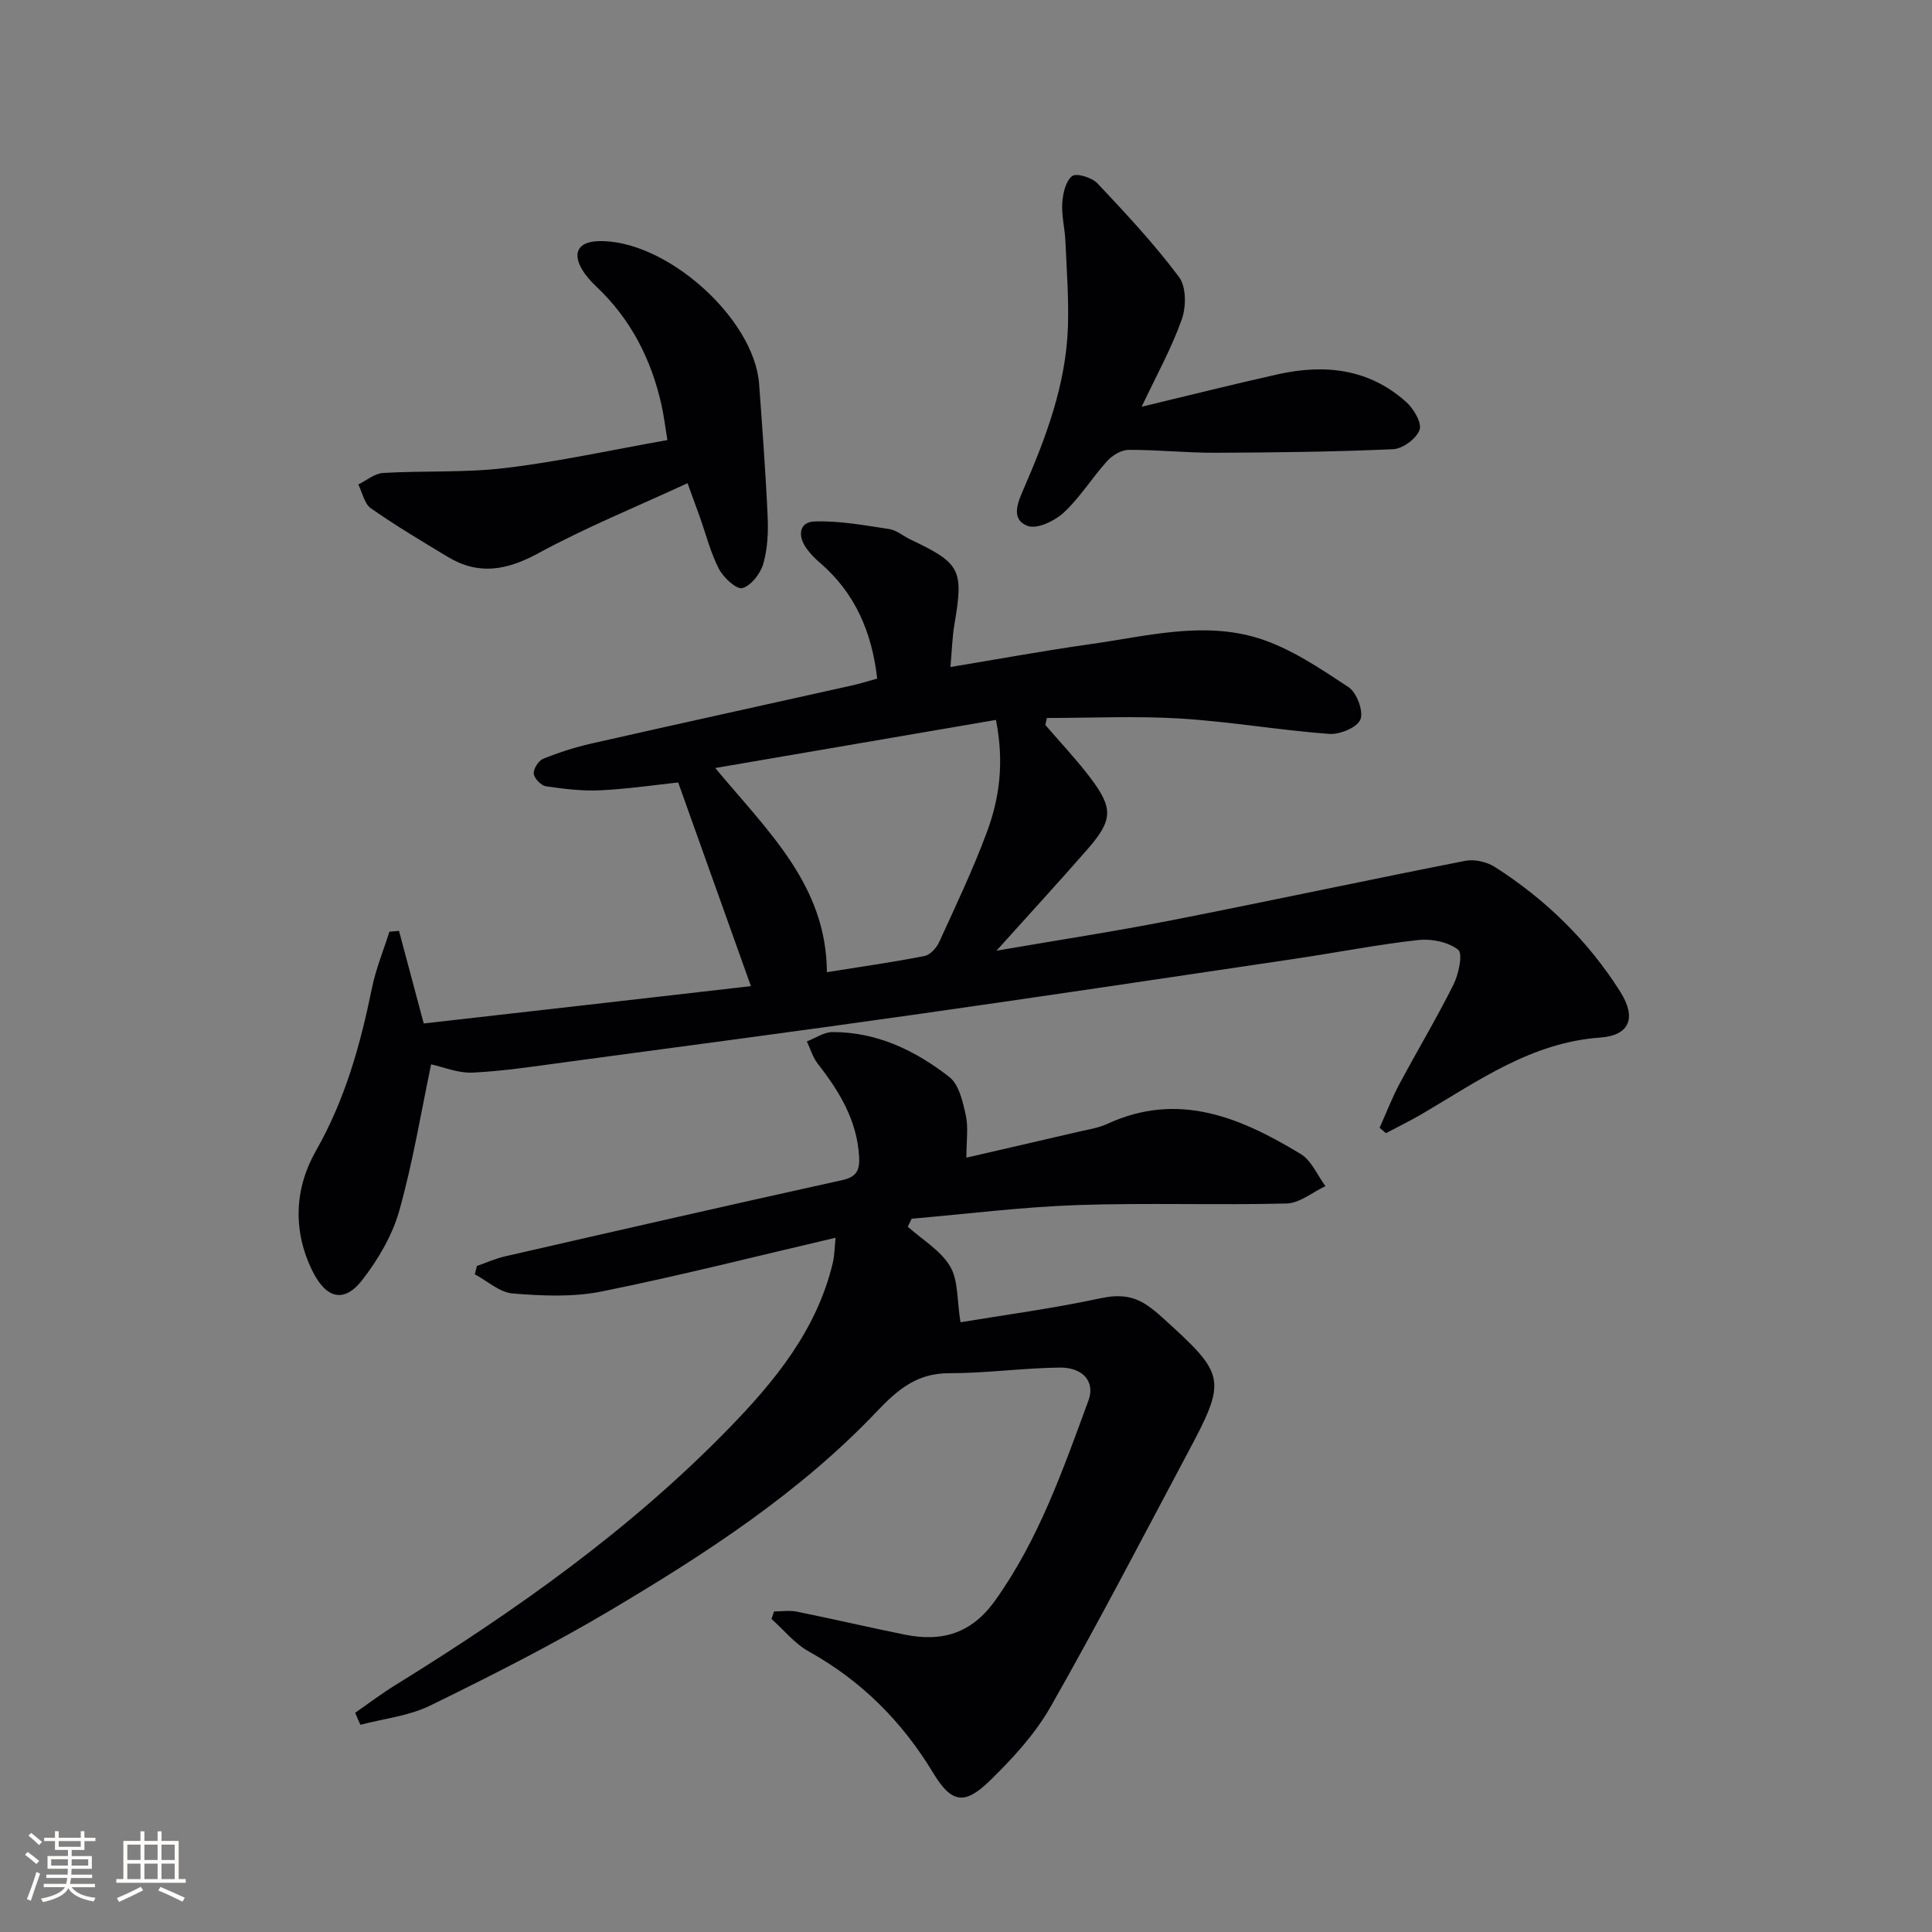 <svg enable-background="new 0 0 400 400" viewBox="0 0 400 400" xmlns="http://www.w3.org/2000/svg"><rect x="0" y="0" width="400" height="400" fill="#808080" stroke="none"/><g fill="#010104"><path d="m155.47 204.17c-5.14-14.39-9.97-27.91-15.06-42.17-4.59.49-10.31 1.34-16.06 1.62-3.76.19-7.58-.28-11.32-.83-1-.15-2.42-1.62-2.52-2.6-.1-.99.97-2.69 1.93-3.08 3.21-1.3 6.55-2.38 9.92-3.15 17.96-4.07 35.95-8.01 53.93-12.02 1.75-.39 3.47-.94 5.32-1.44-1.08-9.64-4.59-17.77-11.92-24.05-1.01-.86-1.95-1.84-2.72-2.91-1.86-2.59-1.55-5.48 1.72-5.58 5.12-.16 10.31.8 15.42 1.58 1.56.24 2.95 1.48 4.45 2.19 10.3 4.88 10.97 6.22 9.06 17.43-.47 2.75-.54 5.56-.84 8.94 9.92-1.64 19.33-3.38 28.79-4.71 11.64-1.62 23.47-4.86 35.04-1.23 6.62 2.08 12.69 6.22 18.57 10.09 1.71 1.12 3.16 4.98 2.48 6.71-.64 1.65-4.29 3.16-6.48 2.99-10.26-.77-20.45-2.54-30.71-3.18-9.21-.57-18.48-.12-27.72-.12-.11.48-.21.97-.32 1.45 3.07 3.57 6.31 7 9.16 10.73 4.99 6.54 4.87 8.94-.57 15.15-5.88 6.72-11.93 13.31-18.71 20.85 12.84-2.21 24.55-4 36.16-6.28 20.33-3.99 40.59-8.34 60.93-12.33 1.9-.37 4.43.22 6.09 1.27 10.51 6.71 19.31 15.29 25.97 25.84 3.4 5.39 1.98 9.05-4.19 9.49-14.17 1.02-25.13 8.91-36.69 15.71-2.48 1.46-5.08 2.72-7.63 4.08-.44-.37-.88-.74-1.32-1.11 1.36-3.03 2.55-6.15 4.11-9.07 3.68-6.9 7.71-13.61 11.19-20.59 1.08-2.16 1.97-6.41.97-7.2-2.06-1.62-5.53-2.32-8.27-2.02-8.58.96-17.07 2.63-25.61 3.9-26.27 3.9-52.53 7.84-78.83 11.57-23.8 3.38-47.64 6.53-71.47 9.73-6.58.88-13.17 1.92-19.79 2.25-3.11.15-6.3-1.2-8.67-1.71-2.06 9.8-3.76 20.22-6.6 30.32-1.44 5.12-4.37 10.09-7.66 14.33-3.75 4.84-7.46 3.85-10.26-1.76-4.21-8.44-3.74-17.23.64-24.93 6.06-10.63 9.22-21.95 11.62-33.72.81-3.98 2.39-7.8 3.62-11.7.66-.06 1.33-.11 1.99-.17 1.65 6.17 3.3 12.33 5.12 19.17 22.67-2.56 45.39-5.17 67.74-7.73zm-7.39-45.16c11.08 13.29 23.02 24.34 23.12 42.27 7.2-1.15 13.74-2.08 20.22-3.35 1.16-.23 2.46-1.66 3.01-2.85 3.45-7.55 7.03-15.07 9.91-22.84 2.6-7.01 3.6-14.39 1.86-23.19-19.18 3.29-38.05 6.52-58.12 9.96z"/><path d="m73.54 354.61c2.75-1.91 5.42-3.94 8.27-5.7 24.84-15.35 48.6-32.13 69.06-53.15 9.58-9.84 18.22-20.39 21.53-34.22.41-1.69.4-3.48.6-5.28-16.51 3.85-32.43 7.91-48.51 11.14-5.92 1.19-12.27.89-18.35.4-2.7-.22-5.23-2.58-7.83-3.97.14-.57.28-1.15.42-1.72 1.92-.67 3.8-1.52 5.77-1.98 23.28-5.33 46.56-10.66 69.88-15.8 3.04-.67 3.63-2.12 3.49-4.82-.41-7.53-4.08-13.54-8.55-19.26-1.04-1.33-1.53-3.08-2.27-4.64 1.78-.68 3.55-1.93 5.33-1.93 9.2-.02 17.16 3.83 24.18 9.31 2 1.57 2.78 5.12 3.4 7.93.55 2.52.12 5.27.12 8.76 7.67-1.77 15.33-3.52 22.98-5.31 2.1-.49 4.3-.81 6.24-1.7 14.75-6.79 27.61-1.25 40.01 6.26 2.23 1.35 3.43 4.39 5.11 6.65-2.68 1.25-5.33 3.52-8.03 3.59-14.48.37-28.99-.17-43.46.33-11.41.4-22.79 1.84-34.18 2.82-.27.55-.54 1.1-.81 1.65 3 2.69 6.79 4.9 8.76 8.2 1.73 2.9 1.41 7.03 2.16 11.59 8.9-1.48 19.07-2.84 29.06-4.98 3.8-.81 6.79-.51 9.79 1.61.95.67 1.86 1.41 2.72 2.19 13.52 12.2 13.67 12.86 5.26 28.63-9.29 17.44-18.39 34.98-28.17 52.15-3.24 5.69-7.89 10.75-12.62 15.35-5.25 5.1-7.94 4.57-11.69-1.64-6.44-10.65-14.85-19.08-25.76-25.15-2.92-1.62-5.16-4.46-7.72-6.73.18-.52.35-1.04.53-1.56 1.57 0 3.2-.26 4.71.04 7.48 1.52 14.92 3.26 22.4 4.77 7.64 1.54 13.76-.21 18.66-7.07 9.05-12.65 14.04-27.08 19.32-41.4 1.43-3.89-1.1-6.89-5.99-6.83-7.64.1-15.27 1.18-22.9 1.17-6.63-.01-10.63 3.41-14.92 7.92-15.96 16.8-35.27 29.34-55.02 41.08-12.13 7.21-24.77 13.6-37.45 19.81-4.41 2.16-9.61 2.7-14.45 3.98-.38-.8-.73-1.65-1.08-2.49z"/><path d="m142.35 100.04c-10.62 4.91-21.05 9.15-30.89 14.5-6.47 3.52-12.32 4.62-18.69.79-5.4-3.25-10.82-6.48-15.98-10.09-1.36-.95-1.76-3.26-2.61-4.94 1.71-.83 3.38-2.28 5.14-2.38 8.45-.49 17-.02 25.37-1.03 10.98-1.32 21.84-3.71 33.49-5.78-.49-2.95-.75-5.15-1.23-7.3-2.13-9.46-6.36-17.76-13.49-24.48-1.08-1.02-2.11-2.16-2.88-3.43-2.14-3.52-.87-5.81 3.18-5.97 13.88-.53 32.41 15.85 33.41 29.61.66 9.1 1.35 18.21 1.76 27.33.15 3.28 0 6.73-.9 9.85-.58 2.03-2.5 4.51-4.32 5.04-1.19.34-3.91-2.14-4.84-3.93-1.74-3.35-2.68-7.12-3.95-10.71-.72-1.99-1.45-3.98-2.57-7.08z"/><path d="m236.37 84.21c9.9-2.37 19.02-4.67 28.21-6.72 9.71-2.16 18.92-1.16 26.61 5.79 1.52 1.38 3.24 4.31 2.71 5.74-.66 1.81-3.48 3.89-5.45 3.98-12.27.55-24.56.69-36.84.74-5.98.02-11.95-.63-17.93-.6-1.51.01-3.38 1.12-4.44 2.3-3.12 3.44-5.6 7.52-8.97 10.66-1.87 1.74-5.53 3.51-7.48 2.79-3.73-1.37-1.95-5.13-.82-7.75 4.65-10.71 8.72-21.59 9.13-33.4.2-5.94-.26-11.9-.52-17.84-.12-2.64-.82-5.28-.65-7.88.13-1.96.7-4.53 2.04-5.56.9-.69 4.1.29 5.24 1.5 5.89 6.24 11.77 12.55 16.9 19.4 1.51 2.01 1.49 6.18.56 8.78-2.09 5.91-5.18 11.47-8.3 18.07z"/></g><path d="m5.17 384 .55-.58c.85.61 1.65 1.24 2.4 1.87l-.59.64c-.83-.73-1.62-1.38-2.36-1.93m1.22 9.53-.82-.34c.71-1.76 1.37-3.64 1.98-5.63.24.13.5.25.76.36-.6 1.67-1.24 3.54-1.92 5.61m-.5-13.5.57-.54c.56.44 1.31 1.06 2.26 1.87l-.64.64c-.68-.66-1.41-1.32-2.19-1.97m3.25.46h2.24v-1.36h.77v1.36h4.57v-1.36h.76v1.36h2.28v.69h-2.28v1.84h-2.64v1.26h4.18v2.64h-4.21c0 .45-.02.86-.05 1.21h4.32v.69h-4.38c-.04.34-.1.75-.19 1.22h5.15v.69h-4.82c.87 1.19 2.51 1.92 4.93 2.19-.17.31-.3.57-.37.76-2.77-.49-4.52-1.41-5.26-2.76-.56 1.26-2.3 2.23-5.24 2.9-.12-.25-.26-.48-.43-.72 2.73-.55 4.38-1.34 4.96-2.38h-4.38v-.69h4.65c.1-.38.17-.79.21-1.22h-4.32v-.69h4.4c.03-.34.05-.75.05-1.21h-4.2v-2.64h4.23v-1.26h-2.69v-1.84h-2.24zm1.46 4.46v1.29h3.45c.01-.4.02-.57.01-.53v-.32-.45h-3.46zm1.55-2.59h4.57v-1.19h-4.57zm6.11 2.59h-3.42v.77c-.01.19-.01.37-.02.53h3.44z" fill="#fcfbfa"/><path d="m32.63 379.16h.82v1.98h3.54v7.89h1.46v.78h-14.37v-.78h1.46v-7.89h3.54v-1.98h.82v1.98h2.73zm-3.49 11.48.5.73c-1.61.82-3.28 1.63-5 2.41-.13-.27-.28-.55-.44-.82 1.75-.72 3.4-1.49 4.94-2.32m-2.78-5.55h2.73v-3.18h-2.73zm0 3.95h2.73v-3.2h-2.73zm3.54-3.95h2.73v-3.18h-2.73zm0 3.95h2.73v-3.2h-2.73zm7.89 4.68c-1.84-.92-3.51-1.7-5.02-2.32l.45-.73c1.89.8 3.57 1.55 5.04 2.23zm-1.62-11.81h-2.73v3.18h2.73zm-2.73 7.13h2.73v-3.2h-2.73z" fill="#fcfbfa"/></svg>
